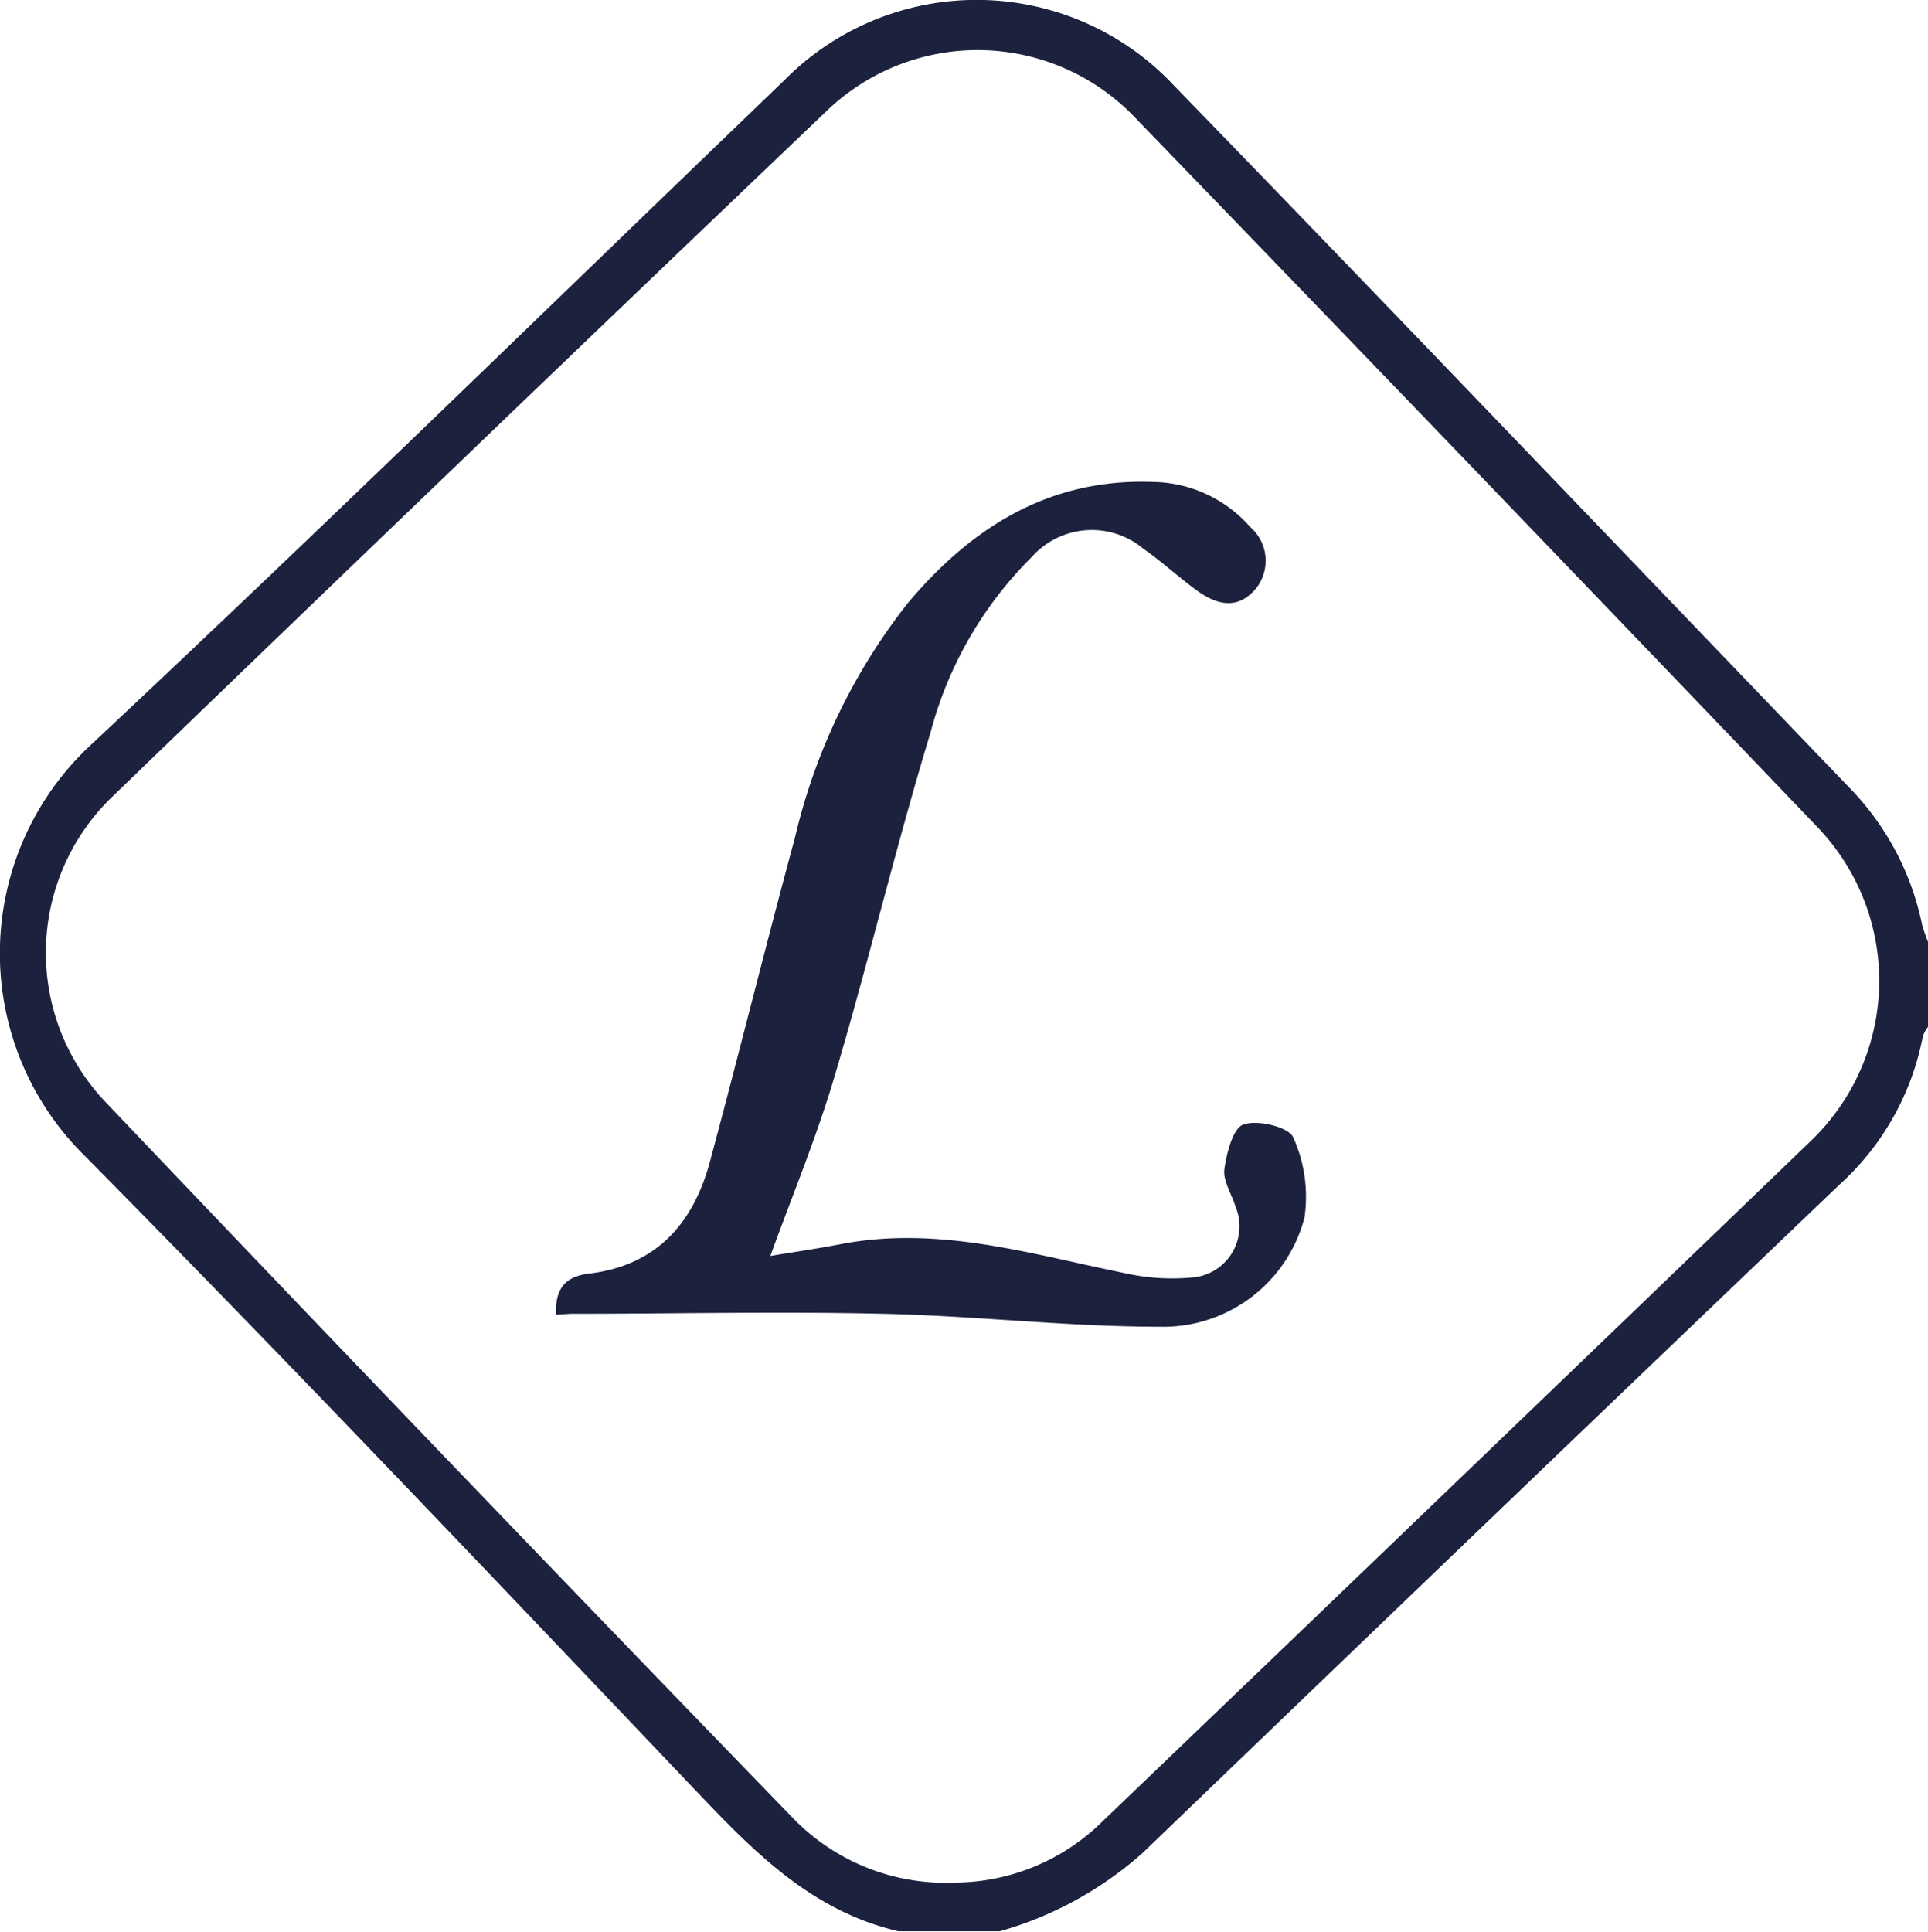<svg xmlns="http://www.w3.org/2000/svg" viewBox="0 0 86.37 86.54"><g id="fbdf4dc0-ce9a-4100-8c1e-70ffb9274c0d" data-name="Calque 2"><g id="b794b9da-fefa-4d54-8c74-22f14e3d9cd7" data-name="Calque 1"><g><path d="M24.91,58.89c-.05-1.18.42-1.71,1.48-1.84,3-.36,4.66-2.23,5.41-5,1.3-4.83,2.5-9.69,3.81-14.52A26.86,26.86,0,0,1,40.68,27c2.85-3.38,6.33-5.59,11-5.41A5.89,5.89,0,0,1,56,23.6a2,2,0,0,1,.25,2.78c-.85,1-1.83.68-2.73,0s-1.5-1.24-2.3-1.8a3.6,3.6,0,0,0-5,.37,17.32,17.32,0,0,0-4.54,7.88c-1.54,5.06-2.76,10.22-4.27,15.3-.81,2.77-1.93,5.45-2.9,8.13.89-.15,2-.31,3.16-.53,4.36-.84,8.49.44,12.67,1.29a9.69,9.69,0,0,0,3,.21,2.3,2.3,0,0,0,2-3.2c-.17-.56-.56-1.14-.49-1.66.1-.73.39-1.85.86-2,.64-.22,2,.11,2.22.57a6.47,6.47,0,0,1,.51,3.59,6.54,6.54,0,0,1-6.5,4.9c-4.13,0-8.25-.49-12.38-.58-4.66-.11-9.32,0-14,0Z" style="fill: #1c213e"></path><path d="M86.37,46a1.58,1.58,0,0,0-.23.42,12,12,0,0,1-3.75,6.66Q66.78,68,51.19,83a16.29,16.29,0,0,1-6.4,3.51H40.25c-4-.93-6.61-3.7-9.29-6.52C22,70.57,13,61.09,3.82,51.8a12.73,12.73,0,0,1,.29-18.47c10.45-9.79,20.69-19.8,31-29.71a12.11,12.11,0,0,1,17.49.22C62.78,14.33,72.87,24.9,83,35.44a12.36,12.36,0,0,1,3.11,6,8.46,8.46,0,0,0,.28.8ZM42.77,84.33a9.48,9.48,0,0,0,6.64-2.76Q65.28,66.36,81.12,51.11A9.94,9.94,0,0,0,81.37,37Q66.19,21.14,50.91,5.33A9.75,9.75,0,0,0,37,5Q21,20.27,5.08,35.64a9.7,9.7,0,0,0-.33,13.75Q20.08,65.5,35.55,81.47A9.51,9.51,0,0,0,42.77,84.33Z" style="fill: #1c213e"></path></g></g></g></svg>